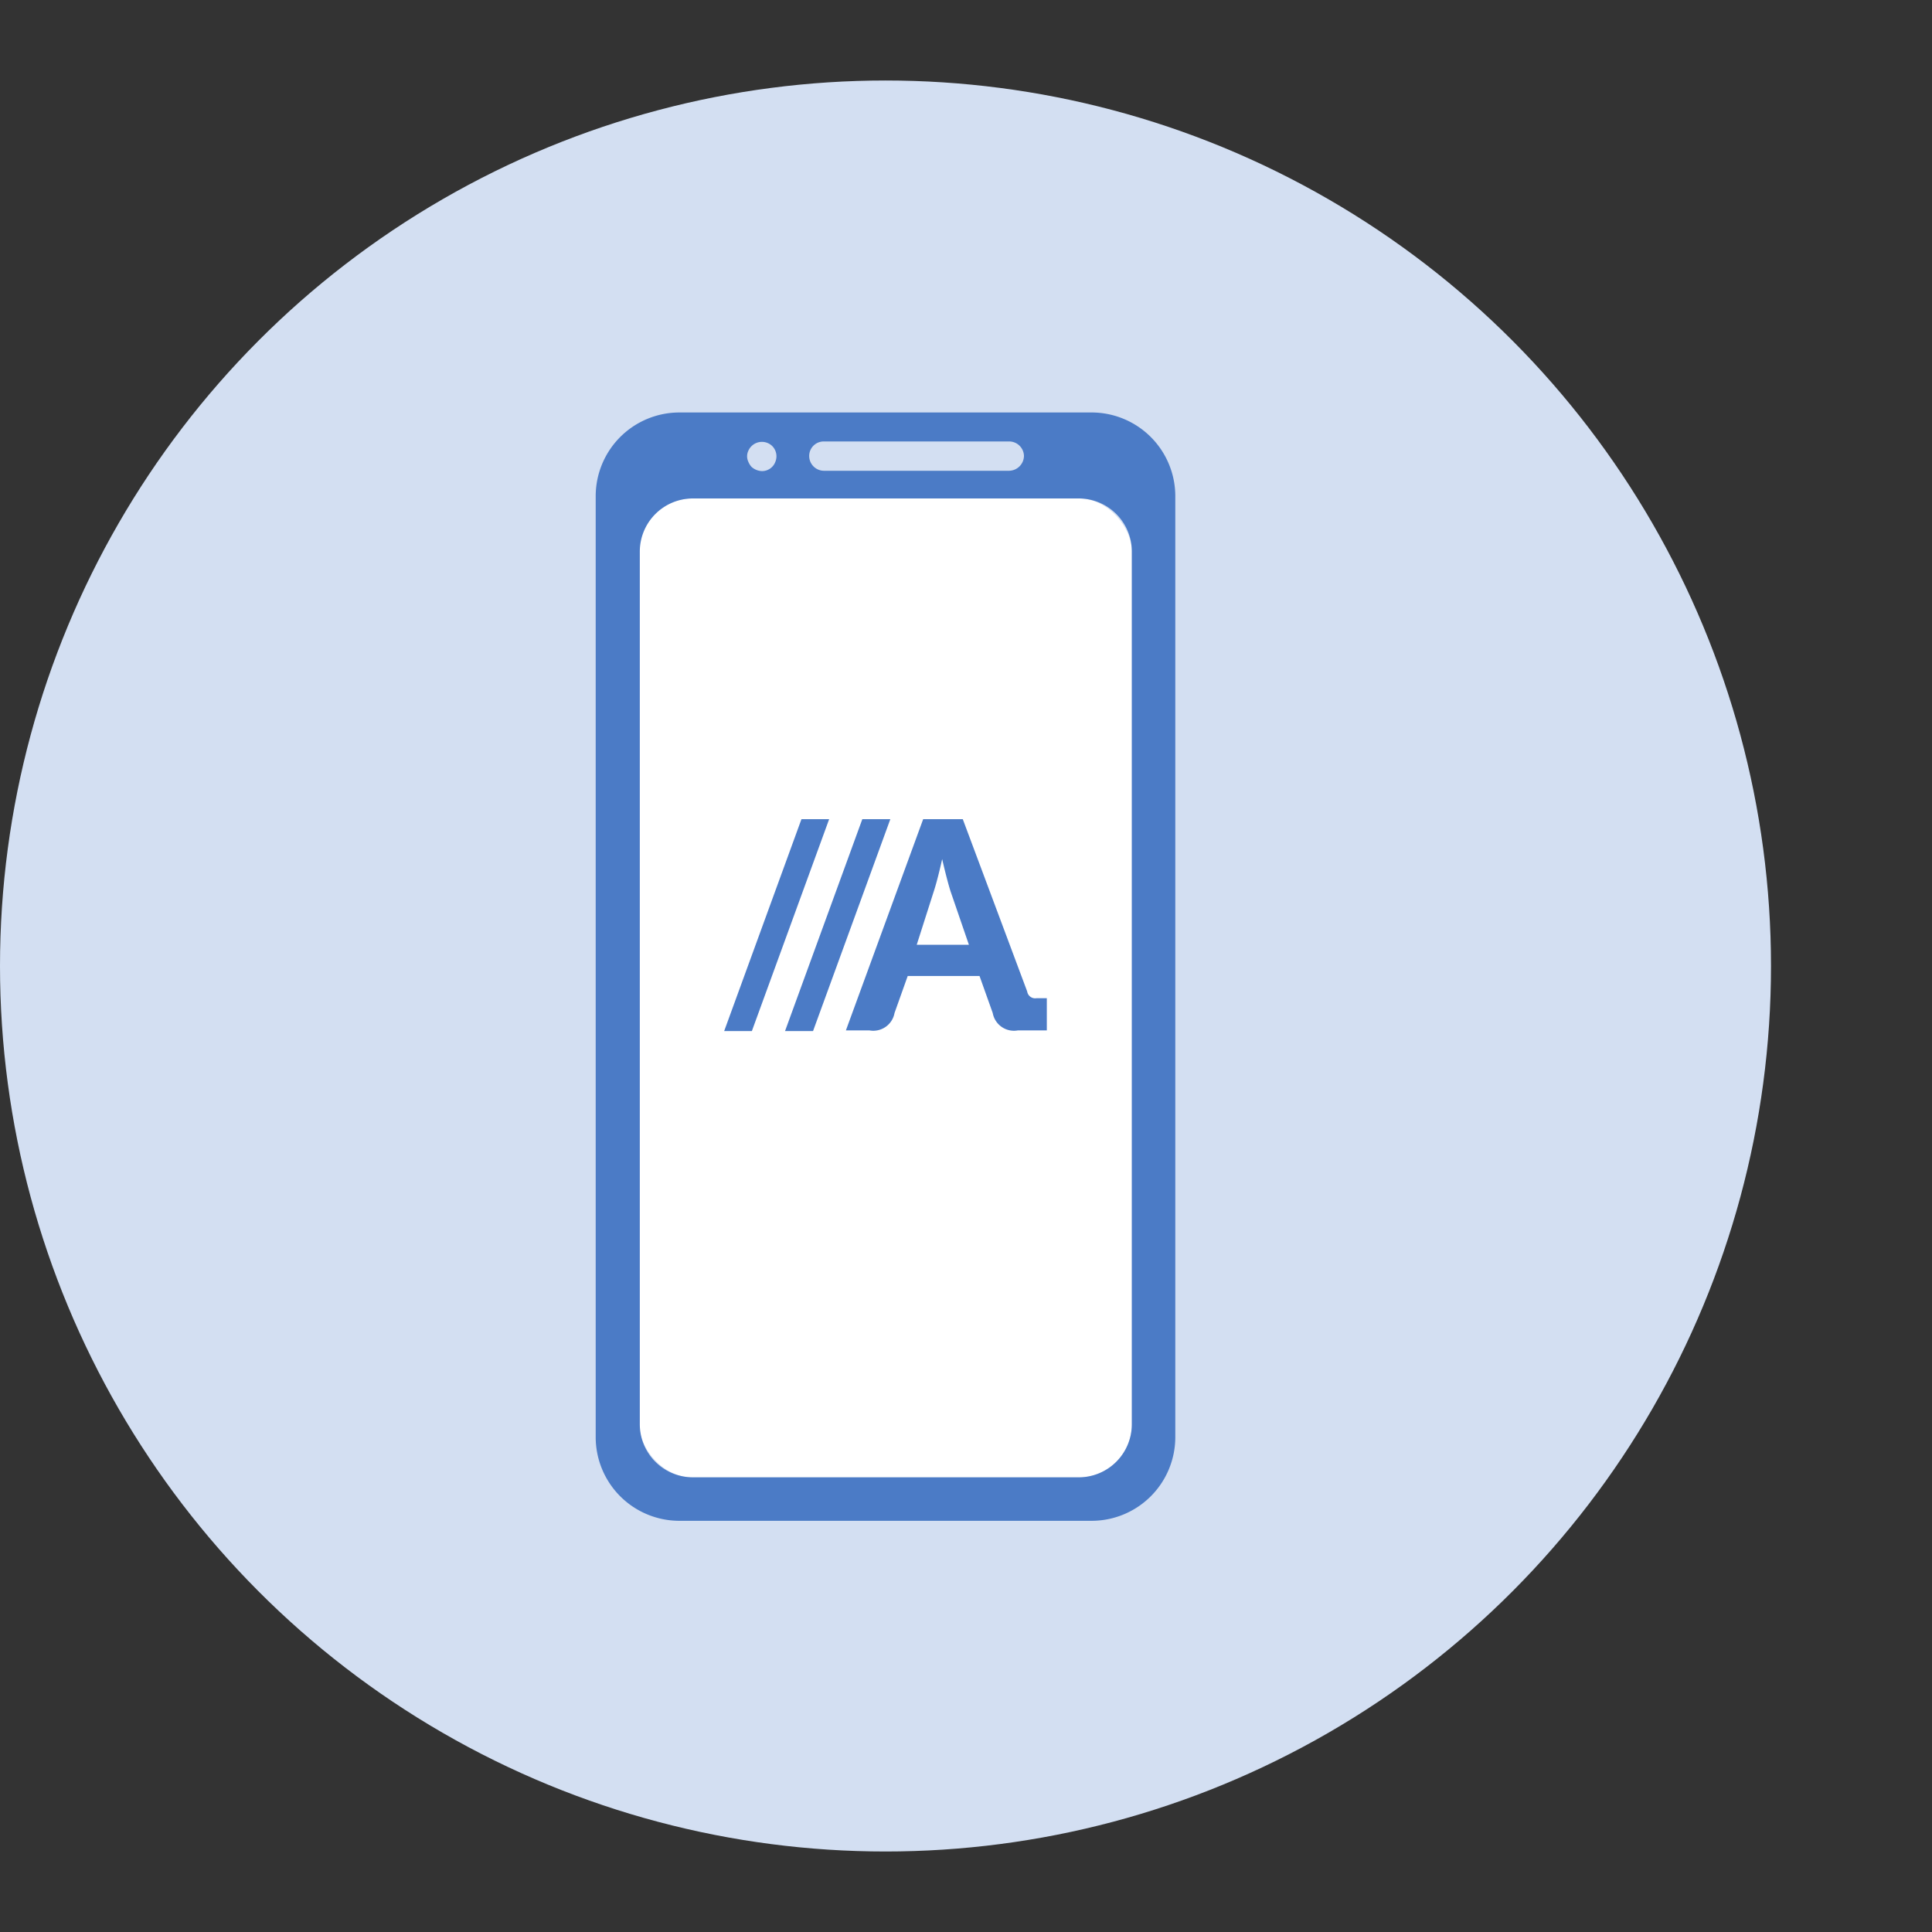 <svg xmlns="http://www.w3.org/2000/svg" width="60" height="60" viewBox="0 0 60 60"><rect x="0" y="0" width="60" height="60" fill="#333333" stroke="none"/><defs><style>.cls-1{fill:#d3dff2;}.cls-2{fill:#fff;}.cls-3{fill:#4b7bc6;}</style></defs><title>1-ico-appBancaMovil4</title><g id="Capa_3" data-name="Capa 3"><circle class="cls-1" cx="27.5" cy="30" r="27.5"/><rect class="cls-2" x="19.85" y="15.48" width="15.3" height="30.4" rx="1.64"/><polygon class="cls-3" points="24.89 25.44 22.49 32.02 23.35 32.02 25.75 25.44 24.89 25.44"/><polygon class="cls-3" points="26.78 25.44 24.38 32.02 25.25 32.02 27.65 25.44 26.78 25.44"/><path class="cls-3" d="M32.19,31a.25.25,0,0,1-.29-.21l-2-5.35H28.67L26.27,32H27a.67.67,0,0,0,.78-.54l.41-1.15h2.23l.41,1.15a.67.67,0,0,0,.78.54h.9V31Zm-3.72-1.66L29,27.68c.12-.36.26-1,.26-1h0s.14.62.26,1l.57,1.66Z"/><path class="cls-3" d="M33.91,12.81H21.09A2.6,2.6,0,0,0,18.5,15.4V44.64a2.6,2.6,0,0,0,2.59,2.59H33.91a2.6,2.6,0,0,0,2.59-2.59V15.4A2.6,2.6,0,0,0,33.91,12.81Zm-8.33.9h5.76a.46.46,0,0,1,.46.45.47.47,0,0,1-.46.46H25.58a.46.46,0,0,1-.45-.46A.45.45,0,0,1,25.58,13.71ZM23.24,14a.46.46,0,0,1,.74-.15.45.45,0,0,1,.1.49h0a.44.44,0,0,1-.42.29.51.51,0,0,1-.32-.13.54.54,0,0,1-.1-.16A.4.4,0,0,1,23.24,14ZM35.15,44.24a1.65,1.65,0,0,1-1.64,1.64h-12a1.65,1.65,0,0,1-1.64-1.64V17.12a1.65,1.65,0,0,1,1.64-1.64h12a1.65,1.65,0,0,1,1.64,1.64Z"/></g></svg>